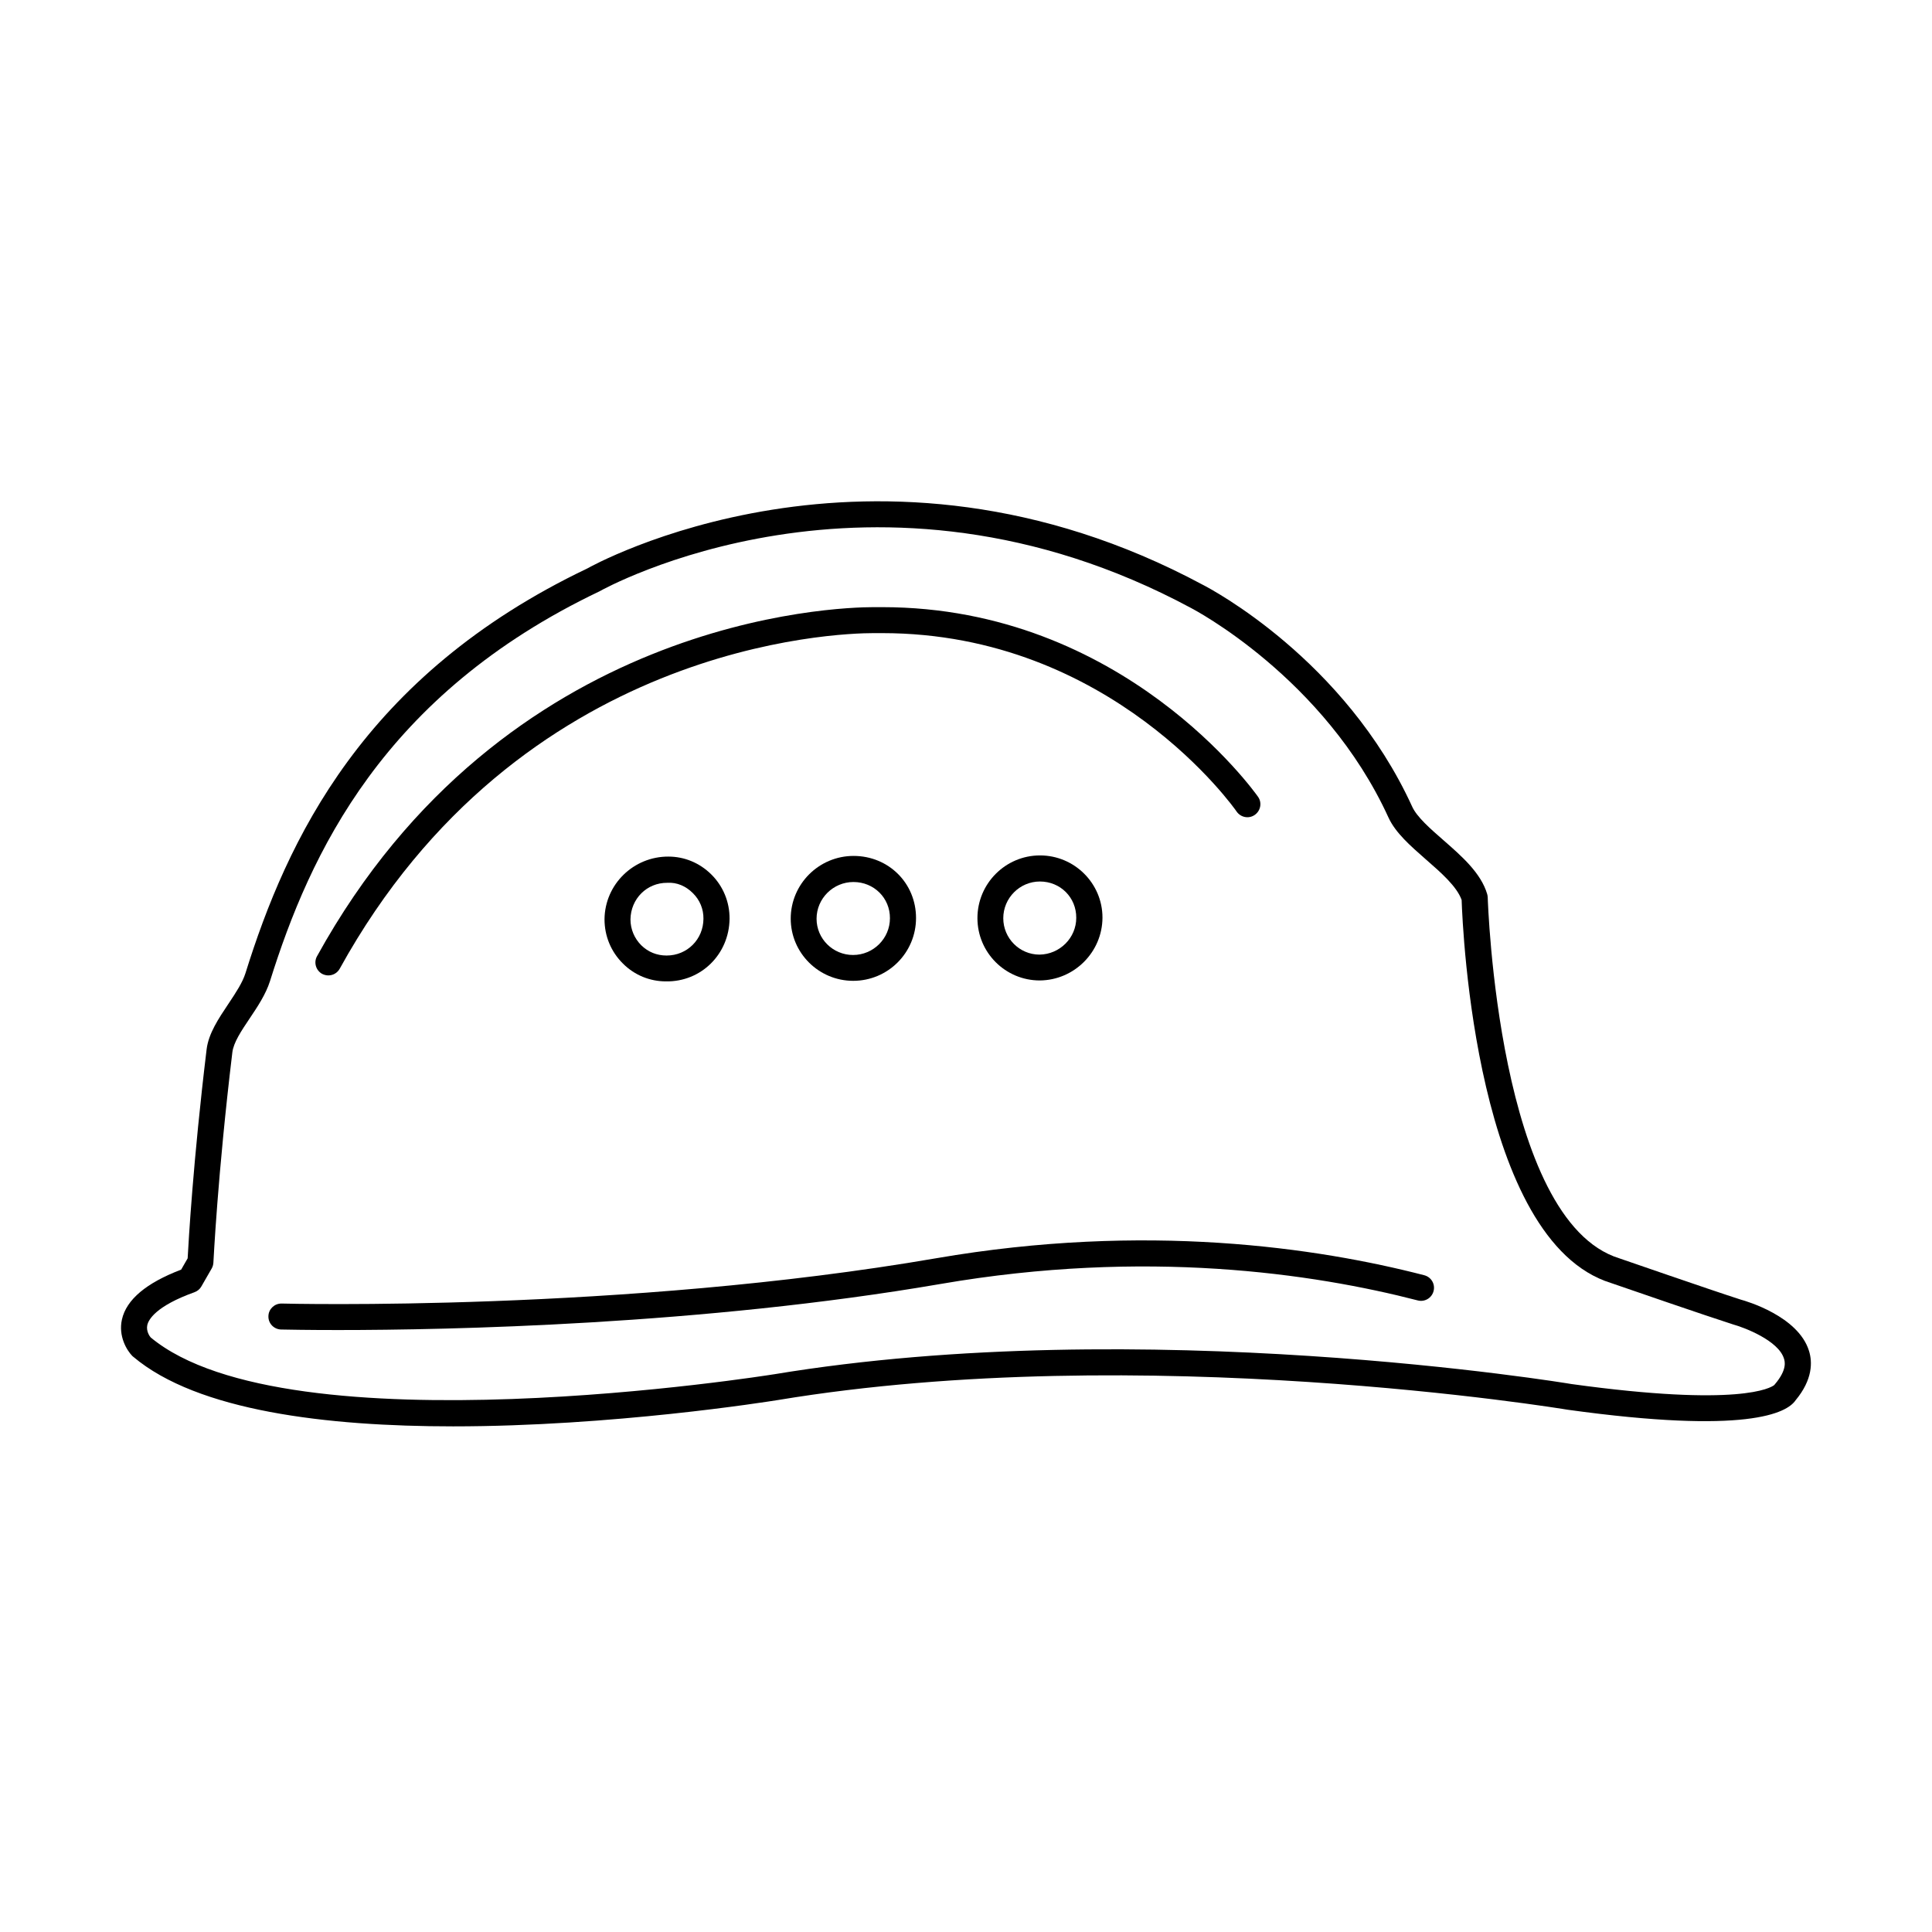 <?xml version="1.0" encoding="UTF-8"?>
<!-- Uploaded to: ICON Repo, www.svgrepo.com, Generator: ICON Repo Mixer Tools -->
<svg fill="#000000" width="800px" height="800px" version="1.1" viewBox="144 144 512 512" xmlns="http://www.w3.org/2000/svg">
 <g>
  <path d="m309.09 399.36c3.059 3.062 7.121 4.715 11.391 4.715 9.289 0.172 16.758-7.191 16.859-16.586 0.035-4.441-1.688-8.641-4.852-11.77-3.098-3.062-7.125-4.715-11.355-4.715-9.223-0.035-16.828 7.328-16.93 16.586v0.035c0 4.438 1.719 8.602 4.887 11.734zm4.852-4.852c-1.824-1.824-2.859-4.269-2.859-6.848 0.07-5.473 4.336-9.738 9.738-9.707 2.582-0.172 4.957 0.895 6.781 2.719 1.859 1.824 2.856 4.234 2.82 6.816-0.031 5.438-4.301 9.738-9.773 9.738-2.578 0-4.883-0.93-6.707-2.719z" fill-rule="evenodd"/>
  <path d="m353.55 387.45c0 9.086 7.434 16.48 16.555 16.48 9.188 0 16.652-7.43 16.652-16.652s-7.262-16.449-16.551-16.449c-9.188 0-16.656 7.469-16.656 16.621zm6.848 0.035c0-5.371 4.406-9.742 9.773-9.742 5.438 0 9.703 4.234 9.672 9.602 0 5.371-4.406 9.738-9.773 9.738-5.336 0-9.672-4.301-9.672-9.598z" fill-rule="evenodd"/>
  <path d="m403.03 387.31c0 9.121 7.398 16.52 16.516 16.52 9.156-0.07 16.59-7.535 16.621-16.656 0-9.082-7.43-16.48-16.551-16.48-9.152 0-16.586 7.465-16.586 16.617zm6.848 0.035c0-5.367 4.371-9.738 9.703-9.738 5.438 0 9.672 4.234 9.637 9.637 0 5.301-4.371 9.668-9.738 9.738-5.301 0-9.602-4.336-9.602-9.637z" fill-rule="evenodd"/>
  <path d="m229.36 402.08c0.52 0.273 1.102 0.414 1.652 0.414 1.203 0 2.375-0.621 3.027-1.793 47.66-86.406 132-88.918 141.47-88.918h2.269c60.84 0 93.598 46.766 93.91 47.246 1.066 1.582 3.199 2.031 4.781 0.965 1.582-1.066 2.031-3.199 0.965-4.781l-0.012-0.016c-0.742-1.051-35.605-50.297-99.645-50.297h-2.269c-9.879 0-97.902 2.617-147.49 92.5-0.93 1.652-0.312 3.75 1.34 4.68z"/>
  <path d="m218.82 496.34c1.344 0.027 6.551 0.133 14.734 0.133 29.285 0 96.488-1.344 159.77-12.219 54.301-9.359 98.691-2.785 126.39 4.371 1.824 0.484 3.719-0.621 4.199-2.477 0.48-1.859-0.621-3.715-2.477-4.199-28.32-7.328-73.777-14.074-129.29-4.508-82.828 14.281-172.57 12.043-173.47 12.012h-0.102c-1.859 0-3.406 1.477-3.441 3.336-0.07 1.926 1.445 3.477 3.34 3.547z"/>
  <path d="m179.32 503.56c17.031 14.383 51.305 18.441 84.754 18.441 42.223 0 83.105-6.504 86.133-6.984 96.523-16 208.05 2.375 209.25 2.578 47.453 6.574 58.086 0.898 60.395-2.512 4.574-5.504 4.473-10.184 3.543-13.109-2.856-9.188-16.656-13.18-18.066-13.559-8.363-2.684-31.828-10.84-32.176-10.941-32.207-9.945-34.859-94.805-34.891-95.664 0-0.156-0.023-0.324-0.055-0.488-0.023-0.125-0.055-0.254-0.086-0.371-1.645-5.59-6.711-10.02-11.617-14.309l-0.047-0.043c-3.441-2.992-6.949-6.09-8.188-8.773-17.887-39.168-53.621-57.859-55.352-58.766l-0.02-0.008c-87.543-47.074-162.73-4.715-163.25-4.406-59.465 28.355-79.664 72.23-90.605 107.29-0.781 2.469-2.539 5.121-4.269 7.727l-0.309 0.465c-2.547 3.82-5.195 7.742-5.711 11.977-3.578 29.559-4.785 50.961-5.023 55.367l-1.723 2.996c-9.223 3.508-14.52 7.945-15.691 13.211-0.996 4.406 1.273 8.156 2.754 9.672 0.102 0.066 0.172 0.137 0.242 0.207zm169.75 4.644c-1.273 0.207-128.73 20.508-165.14-9.773-0.273-0.309-1.238-1.652-0.895-3.269 0.309-1.375 2.133-4.988 12.492-8.707 0.758-0.273 1.41-0.789 1.824-1.512l2.75-4.785c0.277-0.48 0.414-1 0.449-1.547 0.035-0.242 1.066-22.852 5.023-55.715 0.309-2.613 2.375-5.711 4.578-8.98 2.098-3.129 4.266-6.363 5.402-9.91 10.562-33.723 29.973-75.945 87.266-103.27 0.723-0.414 72.746-40.812 156.85 4.406 0.379 0.207 35.34 18.375 52.305 55.539 1.859 4.027 5.781 7.469 9.91 11.082 4.027 3.508 8.191 7.156 9.465 10.734 0.273 7.949 3.82 90.434 39.609 101.52l0.699 0.238c3.988 1.379 23.918 8.258 31.645 10.738 3.027 0.828 11.977 4.266 13.457 9.016 0.238 0.723 0.93 2.926-2.375 6.812-0.035 0.035-0.07 0.078-0.102 0.121-0.035 0.043-0.07 0.086-0.105 0.121-0.859 0.688-9.117 5.883-53.715-0.277-1.102-0.203-113.73-18.789-211.39-2.578z" fill-rule="evenodd"/>
 </g>
</svg>